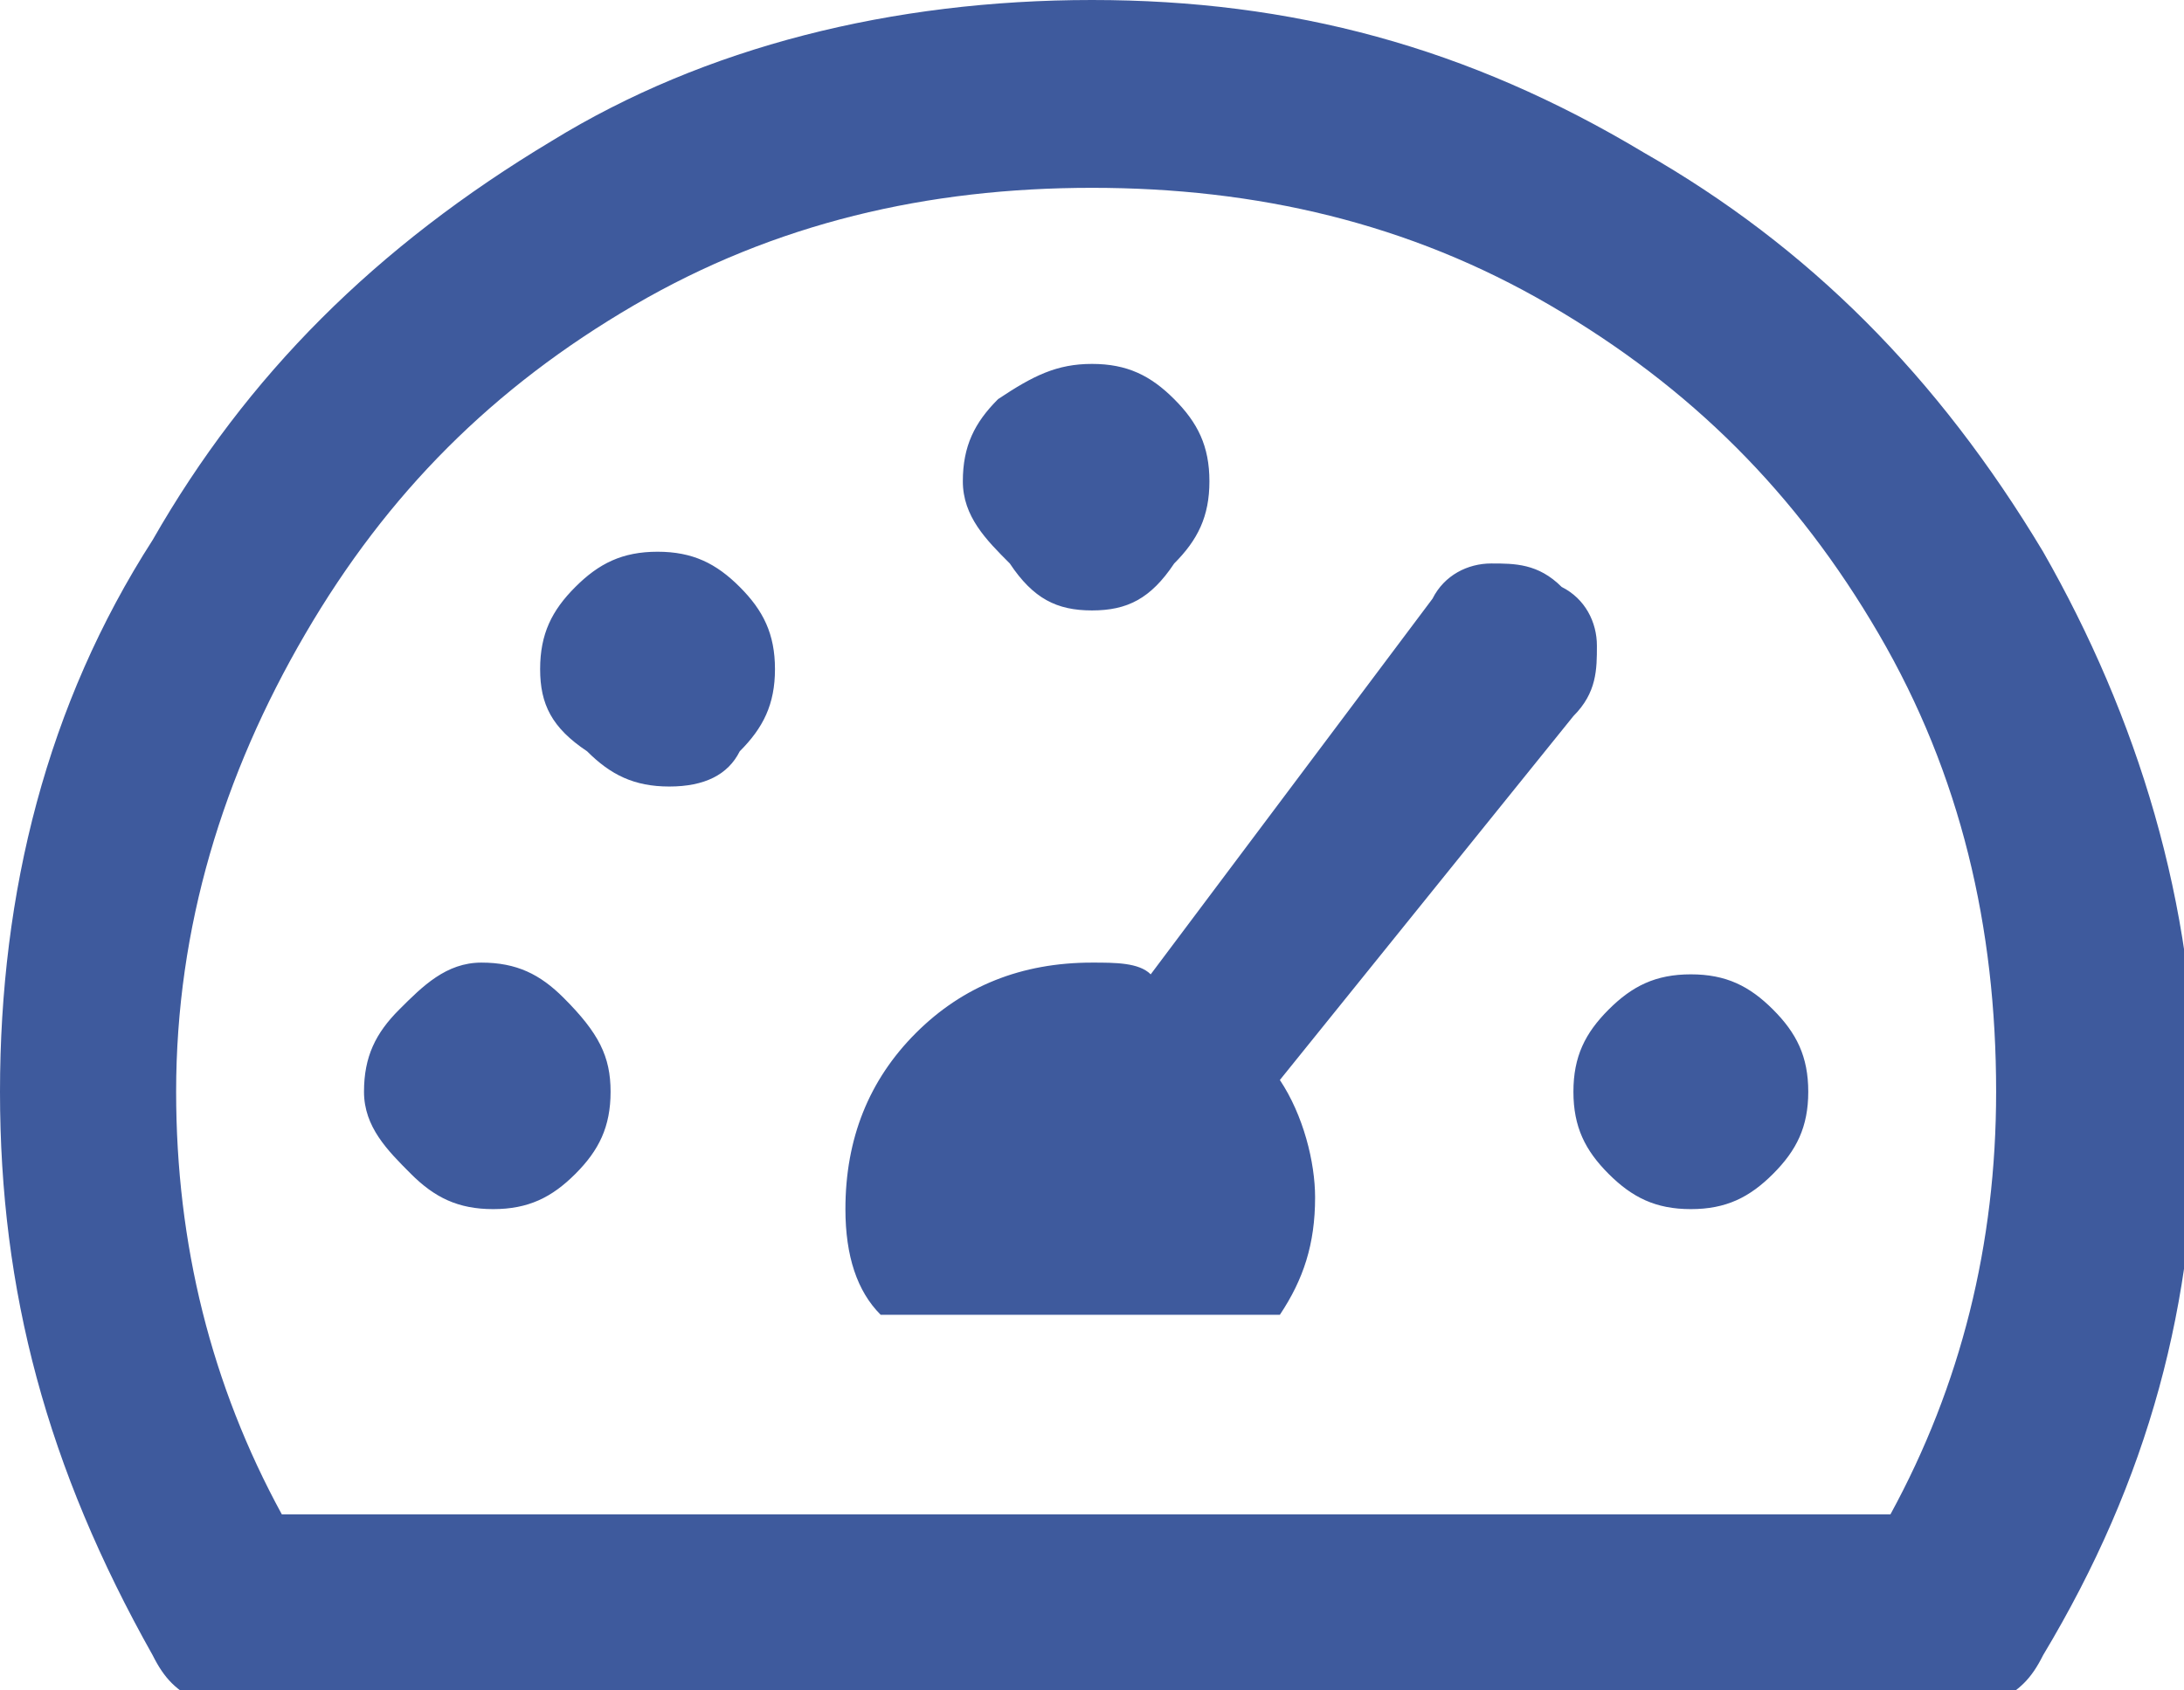 <?xml version="1.0" encoding="utf-8"?>
<!-- Generator: Adobe Illustrator 26.5.0, SVG Export Plug-In . SVG Version: 6.00 Build 0)  -->
<svg version="1.1" id="Layer_1" xmlns="http://www.w3.org/2000/svg" xmlns:xlink="http://www.w3.org/1999/xlink" x="0px" y="0px"
	 viewBox="0 0 18.6 14.4" style="enable-background:new 0 0 18.6 14.4;" xml:space="preserve">
<style type="text/css">
	.st0{fill:#DEDEEF;}
	.st1{fill:#3E5A9D;}
	.st2{clip-path:url(#SVGID_00000141413701692453027710000016497392809633678778_);fill:#3E5A9D;}
	.st3{clip-path:url(#SVGID_00000132078325335229895290000001898353605427020420_);fill:#3E5A9D;}
	.st4{clip-path:url(#SVGID_00000083768354184628458780000001444771932193017486_);fill:#3E5A9D;}
	.st5{clip-path:url(#SVGID_00000181088723896948483600000010081929089413236140_);fill:#3E5A9D;}
	.st6{clip-path:url(#SVGID_00000161632685961791177470000012311707309421432208_);fill:#3E5A9D;}
	.st7{clip-path:url(#SVGID_00000039092589058601165150000016703823455515388069_);fill:#3E5A9D;}
	.st8{clip-path:url(#SVGID_00000100353724713944384640000000411874878128695477_);fill:#3E5A9D;}
	.st9{clip-path:url(#SVGID_00000140714208484197490180000001012353446802965426_);fill:#3E5A9D;}
	.st10{clip-path:url(#SVGID_00000181080270112852457650000006419499554696421042_);fill:#3E5A9D;}
	.st11{clip-path:url(#SVGID_00000160910673481670962830000002720747070264113343_);fill:#3E5A9D;}
</style>
<path class="st1" d="M1.5,9.3c0,1.3,0.3,2.5,0.9,3.6h13.7c0.6-1.1,0.9-2.3,0.9-3.6c0-1.4-0.3-2.7-1-3.9c-0.7-1.2-1.6-2.1-2.8-2.8
	c-1.2-0.7-2.5-1-3.9-1c-1.4,0-2.7,0.3-3.9,1C4.2,3.3,3.3,4.2,2.6,5.4C1.9,6.6,1.5,7.9,1.5,9.3 M0,9.3C0,7.6,0.4,6,1.3,4.6
	c0.8-1.4,1.9-2.5,3.4-3.4C6,0.4,7.6,0,9.3,0C11,0,12.5,0.4,14,1.3c1.4,0.8,2.5,1.9,3.4,3.4c0.8,1.4,1.3,3,1.3,4.7
	c0,1.7-0.4,3.2-1.3,4.7c-0.1,0.2-0.2,0.3-0.4,0.4c-0.2,0.1-0.3,0.1-0.5,0.1H2.2c-0.2,0-0.4,0-0.5-0.1c-0.2-0.1-0.3-0.2-0.4-0.4
	C0.4,12.5,0,11,0,9.3 M5.7,6.7c-0.3,0-0.5-0.1-0.7-0.3C4.7,6.2,4.6,6,4.6,5.7c0-0.3,0.1-0.5,0.3-0.7c0.2-0.2,0.4-0.3,0.7-0.3
	c0.3,0,0.5,0.1,0.7,0.3c0.2,0.2,0.3,0.4,0.3,0.7c0,0.3-0.1,0.5-0.3,0.7C6.2,6.6,6,6.7,5.7,6.7 M4.1,8.2c0.3,0,0.5,0.1,0.7,0.3
	C5.1,8.8,5.2,9,5.2,9.3c0,0.3-0.1,0.5-0.3,0.7c-0.2,0.2-0.4,0.3-0.7,0.3c-0.3,0-0.5-0.1-0.7-0.3S3.1,9.6,3.1,9.3
	c0-0.3,0.1-0.5,0.3-0.7S3.8,8.2,4.1,8.2 M10.3,4.1c0,0.3-0.1,0.5-0.3,0.7C9.8,5.1,9.6,5.2,9.3,5.2C9,5.2,8.8,5.1,8.6,4.8
	C8.4,4.6,8.2,4.4,8.2,4.1c0-0.3,0.1-0.5,0.3-0.7C8.8,3.2,9,3.1,9.3,3.1c0.3,0,0.5,0.1,0.7,0.3C10.2,3.6,10.3,3.8,10.3,4.1 M7.2,10.3
	c0-0.6,0.2-1.1,0.6-1.5c0.4-0.4,0.9-0.6,1.5-0.6c0.2,0,0.4,0,0.5,0.1l2.4-3.2c0.1-0.2,0.3-0.3,0.5-0.3c0.2,0,0.4,0,0.6,0.2
	c0.2,0.1,0.3,0.3,0.3,0.5c0,0.2,0,0.4-0.2,0.6l-2.5,3.1c0.2,0.3,0.3,0.7,0.3,1c0,0.4-0.1,0.7-0.3,1H7.5C7.3,11,7.2,10.7,7.2,10.3
	 M13.4,9.3c0-0.3,0.1-0.5,0.3-0.7c0.2-0.2,0.4-0.3,0.7-0.3c0.3,0,0.5,0.1,0.7,0.3s0.3,0.4,0.3,0.7c0,0.3-0.1,0.5-0.3,0.7
	s-0.4,0.3-0.7,0.3c-0.3,0-0.5-0.1-0.7-0.3C13.5,9.8,13.4,9.6,13.4,9.3"/>
</svg>
